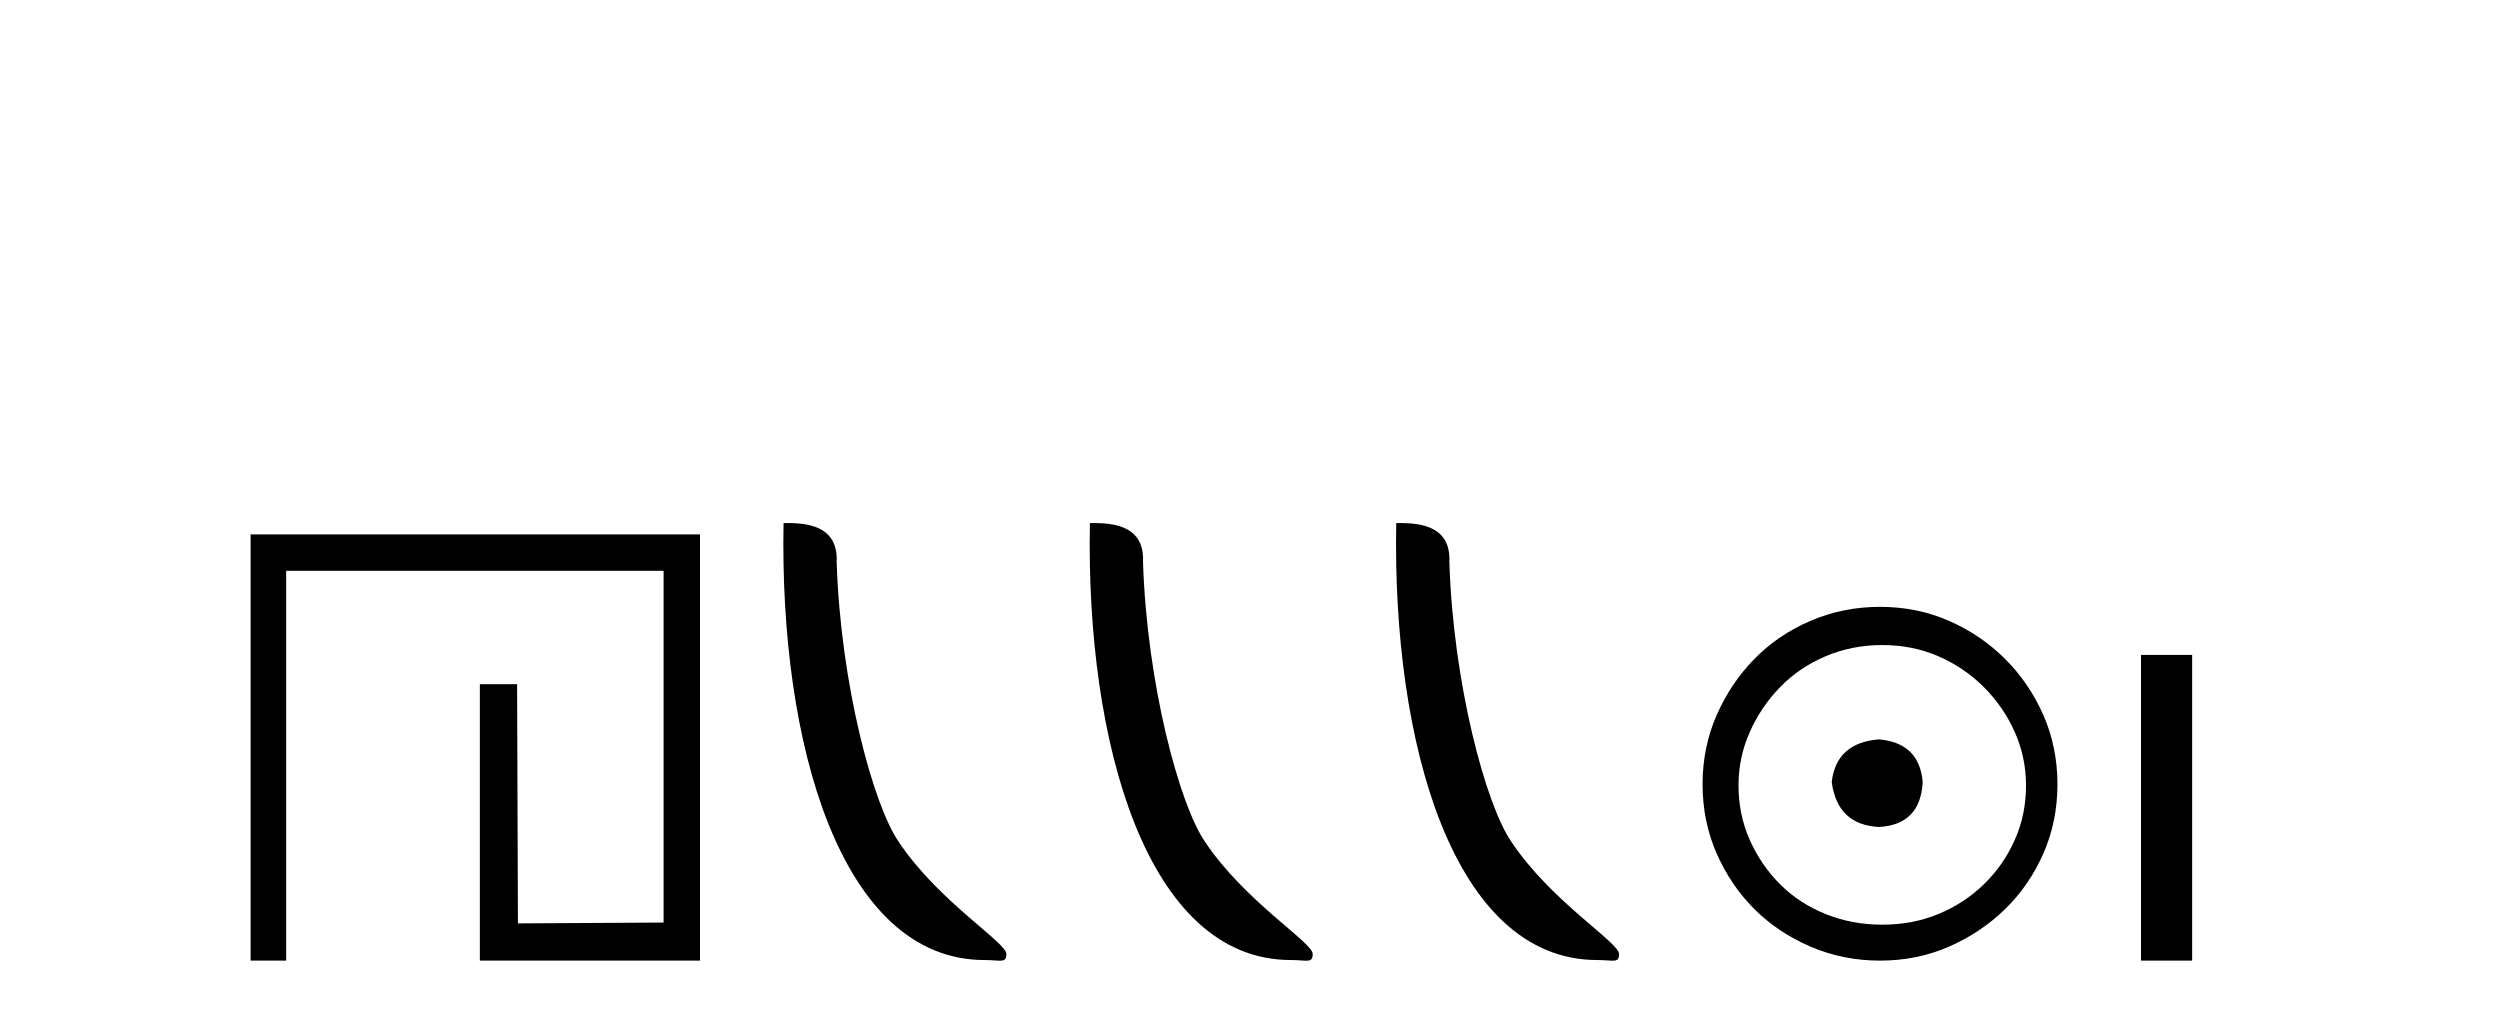 <?xml version='1.0' encoding='UTF-8' standalone='yes'?><svg xmlns='http://www.w3.org/2000/svg' xmlns:xlink='http://www.w3.org/1999/xlink' width='101.0' height='41.0' ><path d='M 10.124 21.59 L 10.124 38.809 L 11.562 38.809 L 11.562 23.061 L 26.809 23.061 L 26.809 37.271 L 20.924 37.305 L 20.891 27.642 L 19.386 27.642 L 19.386 38.809 L 28.28 38.809 L 28.28 21.59 Z' style='fill:#000000;stroke:none' /><path d='M 39.772 38.785 C 40.426 38.785 40.657 38.932 40.657 38.539 C 40.657 38.071 37.91 36.418 36.303 34.004 C 35.272 32.504 33.955 27.607 33.801 22.695 C 33.878 21.083 32.296 21.132 31.656 21.132 C 31.485 30.016 33.959 38.785 39.772 38.785 Z' style='fill:#000000;stroke:none' /><path d='M 52.148 38.785 C 52.802 38.785 53.033 38.932 53.033 38.539 C 53.033 38.071 50.287 36.418 48.679 34.004 C 47.648 32.504 46.331 27.607 46.178 22.695 C 46.254 21.083 44.673 21.132 44.032 21.132 C 43.861 30.016 46.336 38.785 52.148 38.785 Z' style='fill:#000000;stroke:none' /><path d='M 64.525 38.785 C 65.179 38.785 65.41 38.932 65.409 38.539 C 65.409 38.071 62.663 36.418 61.056 34.004 C 60.024 32.504 58.707 27.607 58.554 22.695 C 58.631 21.083 57.049 21.132 56.408 21.132 C 56.238 30.016 58.712 38.785 64.525 38.785 Z' style='fill:#000000;stroke:none' /><path d='M 75.907 29.871 C 74.758 29.962 74.123 30.537 74.002 31.595 C 74.153 32.745 74.788 33.35 75.907 33.41 C 77.027 33.35 77.616 32.745 77.677 31.595 C 77.586 30.537 76.996 29.962 75.907 29.871 ZM 76.043 26.06 C 76.86 26.06 77.616 26.211 78.312 26.514 C 79.008 26.816 79.62 27.232 80.15 27.761 C 80.679 28.291 81.095 28.896 81.397 29.576 C 81.7 30.257 81.851 30.975 81.851 31.731 C 81.851 32.518 81.7 33.251 81.397 33.932 C 81.095 34.612 80.679 35.21 80.15 35.724 C 79.62 36.238 79.008 36.639 78.312 36.926 C 77.616 37.214 76.86 37.357 76.043 37.357 C 75.227 37.357 74.463 37.214 73.752 36.926 C 73.041 36.639 72.429 36.238 71.915 35.724 C 71.4 35.21 70.992 34.612 70.69 33.932 C 70.387 33.251 70.236 32.518 70.236 31.731 C 70.236 30.975 70.387 30.257 70.69 29.576 C 70.992 28.896 71.4 28.291 71.915 27.761 C 72.429 27.232 73.041 26.816 73.752 26.514 C 74.463 26.211 75.227 26.06 76.043 26.06 ZM 75.953 24.517 C 74.955 24.517 74.017 24.706 73.14 25.084 C 72.262 25.462 71.506 25.977 70.871 26.627 C 70.236 27.277 69.729 28.034 69.351 28.896 C 68.973 29.758 68.784 30.688 68.784 31.686 C 68.784 32.684 68.973 33.614 69.351 34.476 C 69.729 35.338 70.236 36.087 70.871 36.722 C 71.506 37.357 72.262 37.864 73.14 38.242 C 74.017 38.62 74.955 38.809 75.953 38.809 C 76.951 38.809 77.881 38.62 78.743 38.242 C 79.605 37.864 80.361 37.357 81.012 36.722 C 81.662 36.087 82.176 35.338 82.554 34.476 C 82.932 33.614 83.121 32.684 83.121 31.686 C 83.121 30.688 82.932 29.758 82.554 28.896 C 82.176 28.034 81.662 27.277 81.012 26.627 C 80.361 25.977 79.605 25.462 78.743 25.084 C 77.881 24.706 76.951 24.517 75.953 24.517 Z' style='fill:#000000;stroke:none' /><path d='M 86.496 26.458 L 86.496 38.809 L 88.563 38.809 L 88.563 26.458 Z' style='fill:#000000;stroke:none' /></svg>